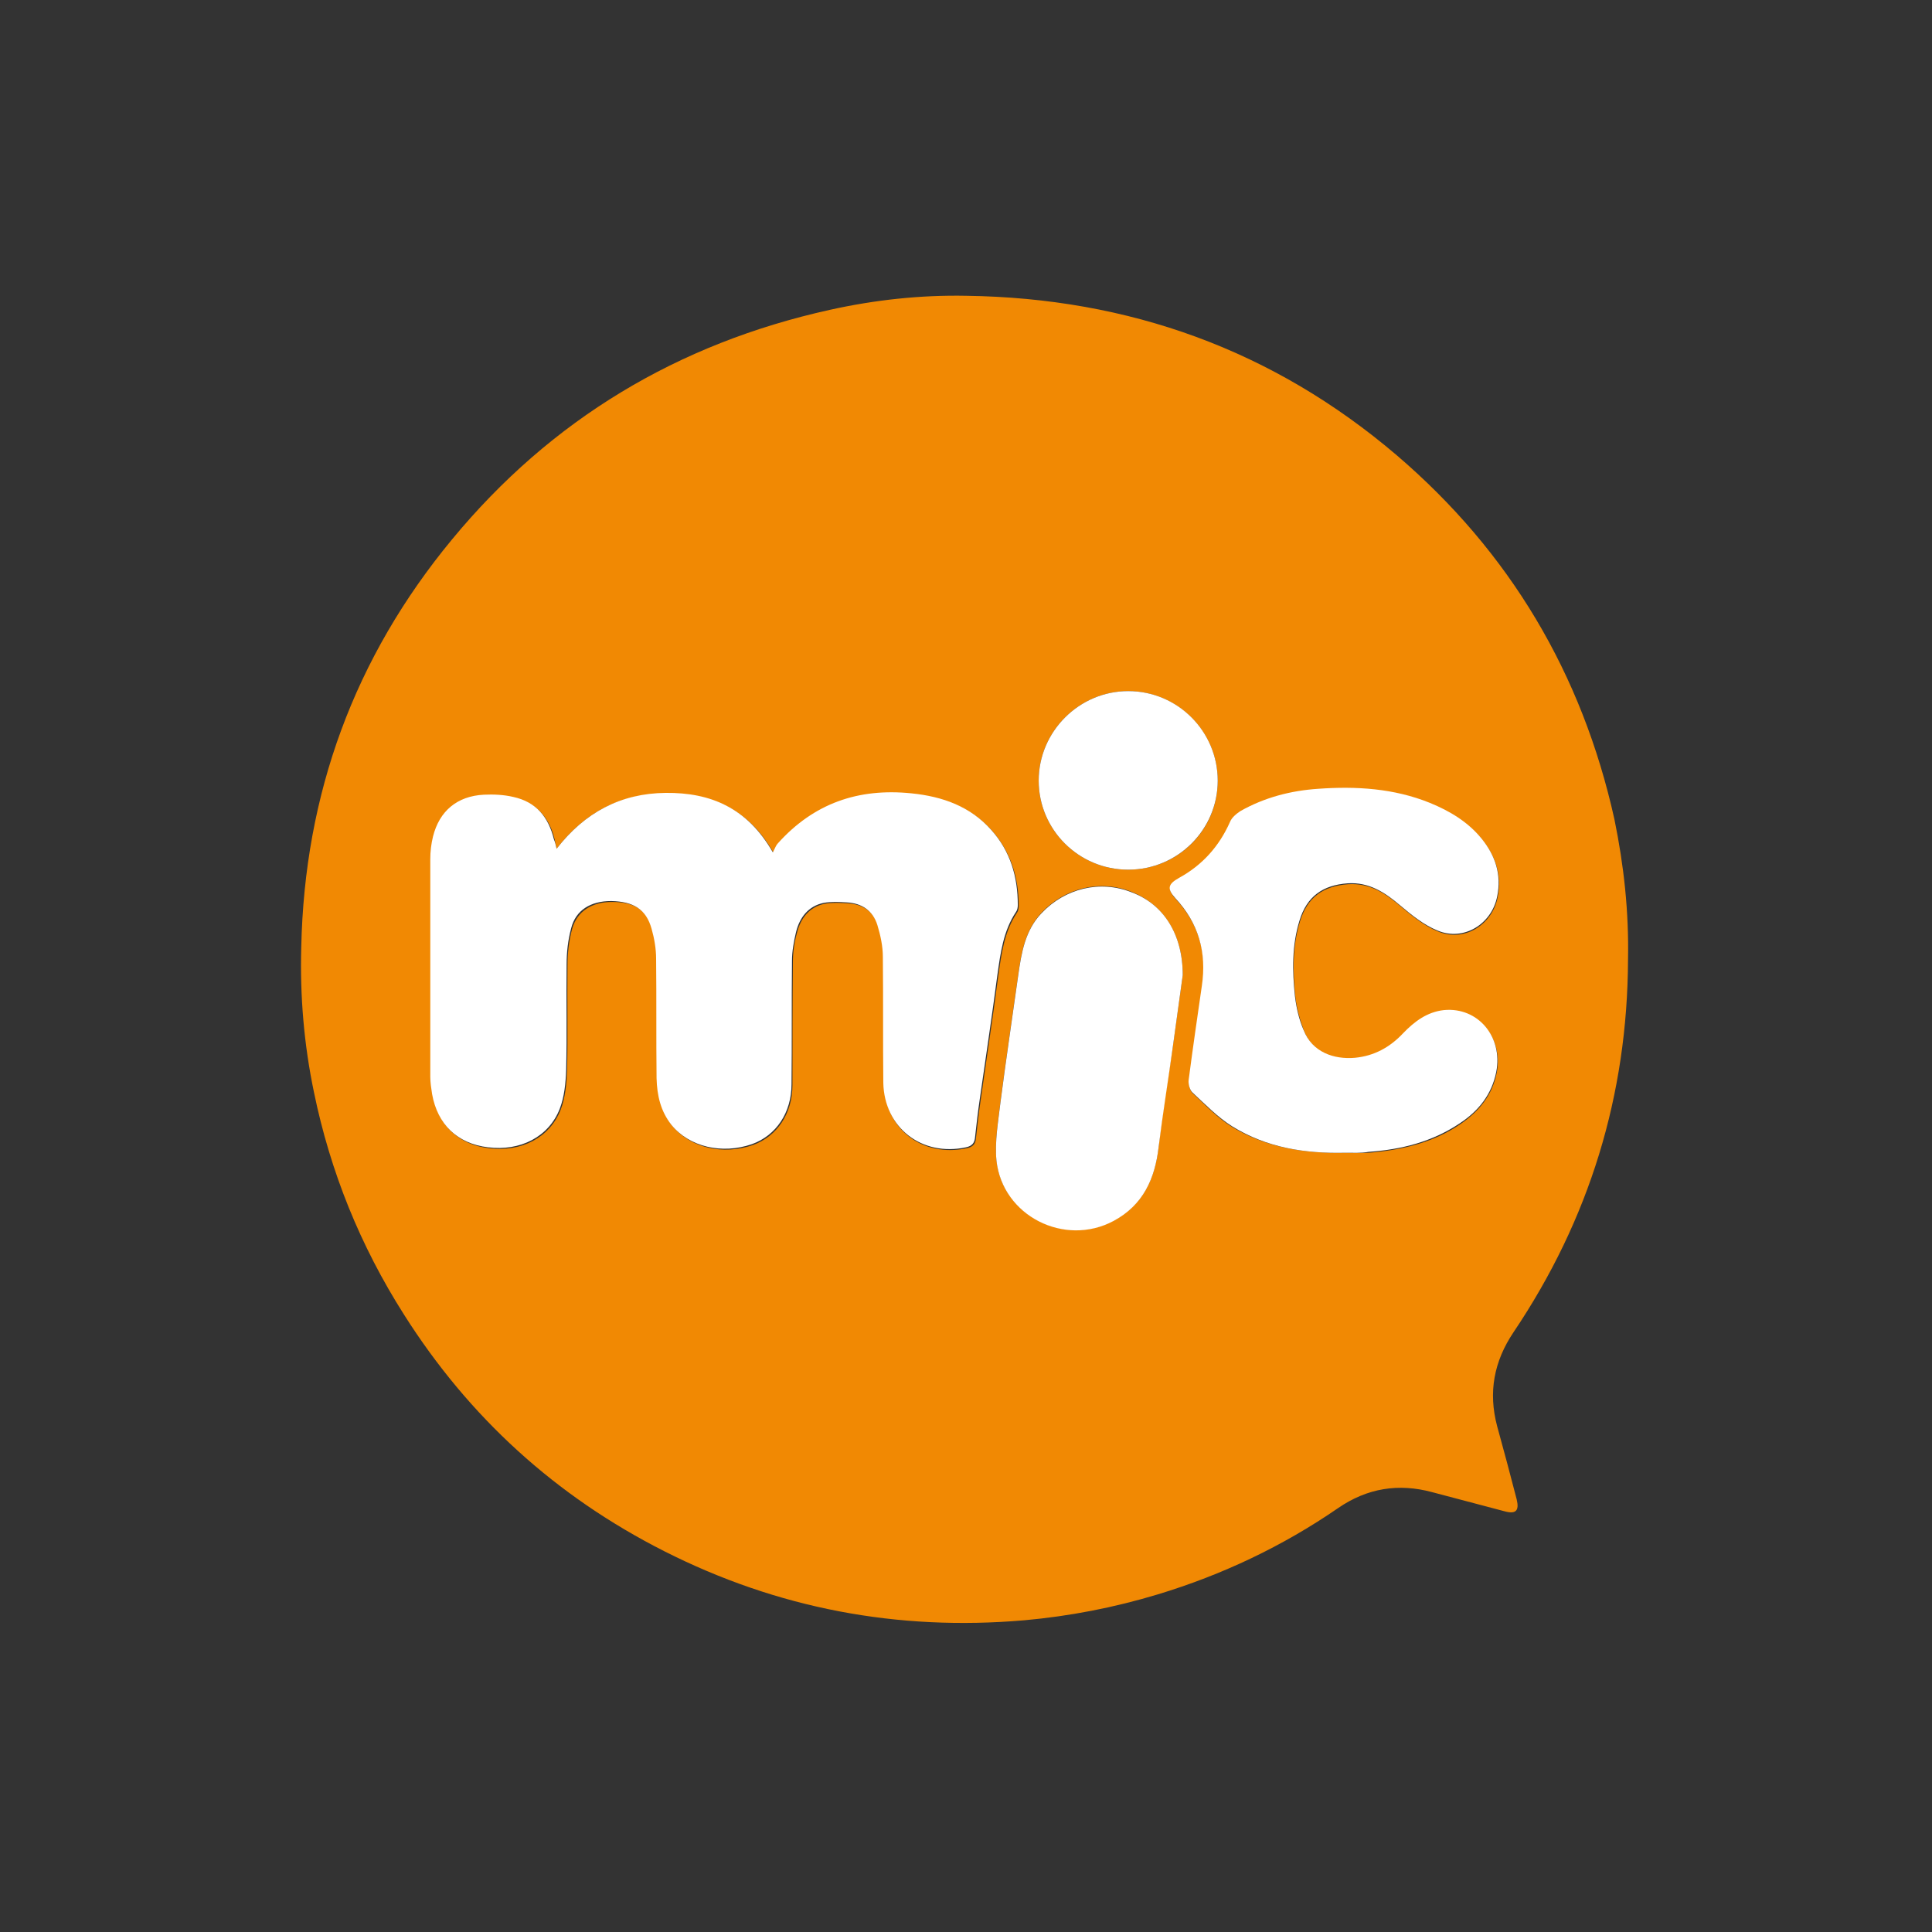 <?xml version="1.0" encoding="utf-8"?>
<!-- Generator: Adobe Illustrator 27.9.4, SVG Export Plug-In . SVG Version: 9.03 Build 54784)  -->
<svg version="1.1" id="Layer_1" xmlns="http://www.w3.org/2000/svg" xmlns:xlink="http://www.w3.org/1999/xlink" x="0px" y="0px"
	 viewBox="0 0 425.2 425.2" style="enable-background:new 0 0 425.2 425.2;" xml:space="preserve">
<rect x="0" y="0" width="425.2" height="425.2" fill="#333333" stroke="none"/>
<style type="text/css">
	.st0{fill:#F18903;}
	.st1{fill:#FFFFFF;}
</style>
<g>
	<path class="st0" d="M358.3,211.1c-0.1,29.9-8.5,57.3-25.2,82.1c-4.3,6.4-5.6,13.2-3.6,20.7c1.5,5.4,2.9,10.7,4.3,16.1
		c0.6,2.5-0.2,3.3-2.7,2.6c-5.3-1.4-10.6-2.8-15.9-4.2c-7.4-2-14.3-0.9-20.7,3.5c-12.2,8.4-25.5,14.7-39.7,19
		c-9.6,2.9-19.4,4.8-29.4,5.7c-27.9,2.4-54.3-2.6-79.2-15.2c-23.9-12.1-43-29.5-57.3-52.1c-9.6-15.1-16.2-31.4-19.8-48.9
		c-2.2-10.5-3.1-21.2-2.8-31.9c0.7-33.8,11.7-63.8,33.2-89.8c21.8-26.4,49.7-43.1,83.1-50.5c9.9-2.2,20-3.3,30.1-3.1
		c35.7,0.5,67.5,11.9,94.7,35.1c24.9,21.3,40.8,48.1,47.9,80.1C357.4,190.5,358.5,200.7,358.3,211.1z M122.5,186.8
		c-0.2-0.9-0.3-1.4-0.4-1.9c-1.1-4.8-3.9-8.2-8.9-9.3c-2.1-0.5-4.3-0.6-6.5-0.5c-5.9,0.3-9.8,3.6-11.2,9.2c-0.4,1.6-0.6,3.3-0.6,5
		c0,16,0,31.9,0,47.9c0,1.3,0.2,2.6,0.4,3.8c1.2,6.7,5.6,10.9,12.3,11.7c7.1,0.9,13.4-2.3,15.8-8.5c1-2.6,1.3-5.7,1.4-8.5
		c0.2-7.7,0-15.5,0.1-23.2c0-2.7,0.3-5.4,1-8c1.1-4,4.4-6,8.8-6c5,0,7.7,1.8,8.9,6.1c0.6,2.1,0.9,4.4,1,6.6c0.1,8.8,0,17.5,0.1,26.3
		c0,3.7,0.9,7.3,3.3,10.3c3.9,4.8,11.1,6.5,17.7,4.2c5.3-1.9,8.7-6.9,8.7-13.2c0-9,0-18.1,0.1-27.1c0-2.1,0.3-4.3,0.9-6.4
		c0.8-3.2,2.7-5.7,6.1-6.4c1.6-0.3,3.4-0.2,5.1-0.1c3.3,0.2,5.7,1.8,6.7,5c0.7,2.2,1.1,4.6,1.2,7c0.1,9.2,0,18.5,0.1,27.7
		c0.1,10,8.4,16.3,18.2,14.2c1.4-0.3,1.9-1,2-2.3c0.3-2.7,0.6-5.4,1-8.1c1.3-9.2,2.7-18.3,3.9-27.5c0.7-4.9,1.3-9.7,4.1-13.9
		c0.3-0.4,0.4-1,0.4-1.5c0-6.2-1.7-11.8-5.8-16.5c-4.7-5.3-10.8-7.4-17.6-8.1c-11.7-1.2-21.5,2.1-29.4,11c-0.4,0.4-0.6,1.1-1.1,2
		c-5.5-9.8-13.7-13.2-23.6-13.1C136.6,174.6,128.7,178.8,122.5,186.8z M296,253.7c1.8,0,3.5,0.1,5.3,0c7.2-0.6,14.1-2.2,20.1-6.3
		c4.1-2.8,7-6.3,8-11.3c1.5-7.6-4-14.2-11.5-13.6c-3.7,0.3-6.6,2.5-9,5.1c-2.9,3.1-6.4,5-10.6,5.4c-4.6,0.4-9.4-1.2-11.3-6.1
		c-0.9-2.4-1.6-4.9-1.9-7.4c-0.6-5.6-0.7-11.2,1-16.7c1.6-5.3,5.1-7.8,10.6-8.2c4.8-0.3,8.2,2,11.6,4.9c2.5,2.1,5.2,4.3,8.2,5.5
		c5.7,2.4,11.9-1.4,13.1-7.5c1-4.8-0.4-9-3.4-12.7c-3-3.7-7-6.1-11.4-7.9c-7.9-3.3-16.2-3.7-24.6-3.1c-6,0.4-11.8,1.9-17.1,4.9
		c-0.9,0.5-1.9,1.4-2.3,2.4c-2.3,5.4-6,9.4-11.2,12.3c-2.5,1.4-2.7,2.4-0.8,4.5c5.1,5.5,6.9,12,5.8,19.3c-1,6.9-2,13.8-2.9,20.7
		c-0.1,0.9,0.2,2.2,0.8,2.7c2.8,2.6,5.5,5.5,8.8,7.5C278.8,252.6,287.3,253.9,296,253.7z M260.3,214.6c0-9.1-4.3-15.5-11.2-18.3
		c-7-2.8-14.7-0.9-19.9,4.6c-3.6,3.9-4.4,8.7-5.1,13.6c-1.3,9.3-2.7,18.6-3.9,27.9c-0.5,4.3-1.3,8.7-0.9,12.9
		c1.3,12.2,15,19.1,25.8,13.3c6.5-3.5,9.1-9.2,9.9-16.3c0.8-7.3,2-14.6,3.1-21.9C258.9,224.7,259.7,219,260.3,214.6z M248.3,191.4
		c10.9,0,19.7-8.7,19.7-19.6c0-10.8-8.9-19.7-19.7-19.7c-10.8,0-19.7,8.9-19.7,19.7C228.6,182.6,237.4,191.4,248.3,191.4z"/>
	<path class="st1" d="M122.5,186.8c6.2-8,14.1-12.2,24-12.3c9.9-0.1,18,3.3,23.6,13.1c0.5-1,0.7-1.6,1.1-2
		c7.9-8.8,17.7-12.2,29.4-11c6.9,0.7,13,2.9,17.6,8.1c4.2,4.7,5.8,10.3,5.8,16.5c0,0.5-0.1,1.1-0.4,1.5c-2.8,4.2-3.4,9-4.1,13.9
		c-1.2,9.2-2.6,18.4-3.9,27.5c-0.4,2.7-0.7,5.4-1,8.1c-0.1,1.3-0.6,2-2,2.3c-9.7,2.1-18-4.3-18.2-14.2c-0.1-9.2,0-18.5-0.1-27.7
		c0-2.3-0.5-4.7-1.2-7c-1-3.2-3.4-4.8-6.7-5c-1.7-0.1-3.4-0.2-5.1,0.1c-3.4,0.7-5.3,3.2-6.1,6.4c-0.5,2.1-0.9,4.3-0.9,6.4
		c-0.1,9,0,18.1-0.1,27.1c0,6.3-3.4,11.3-8.7,13.2c-6.6,2.3-13.8,0.6-17.7-4.2c-2.4-3-3.2-6.5-3.3-10.3c-0.1-8.8,0-17.5-0.1-26.3
		c0-2.2-0.4-4.5-1-6.6c-1.2-4.3-4-6-8.9-6.1c-4.5,0-7.8,2-8.8,6c-0.7,2.6-1,5.3-1,8c-0.1,7.7,0.1,15.5-0.1,23.2
		c-0.1,2.9-0.4,5.9-1.4,8.5c-2.4,6.2-8.7,9.4-15.8,8.5c-6.7-0.8-11.1-5-12.3-11.7c-0.2-1.3-0.4-2.6-0.4-3.8c0-16,0-31.9,0-47.9
		c0-1.7,0.2-3.4,0.6-5c1.4-5.6,5.3-8.9,11.2-9.2c2.1-0.1,4.4,0,6.5,0.5c5,1.1,7.7,4.4,8.9,9.3C122.2,185.4,122.3,186,122.5,186.8z"
		/>
	<path class="st1" d="M296,253.7c-8.8,0.2-17.2-1.1-24.8-5.8c-3.2-2-6-4.9-8.8-7.5c-0.6-0.6-0.9-1.9-0.8-2.7
		c0.9-6.9,1.9-13.8,2.9-20.7c1.1-7.4-0.7-13.8-5.8-19.3c-1.9-2.1-1.7-3.1,0.8-4.5c5.1-2.8,8.8-6.9,11.2-12.3c0.4-1,1.4-1.8,2.3-2.4
		c5.3-3,11.1-4.5,17.1-4.9c8.4-0.6,16.7-0.1,24.6,3.1c4.4,1.8,8.4,4.2,11.4,7.9c3,3.7,4.4,7.9,3.4,12.7c-1.2,6.1-7.4,9.9-13.1,7.5
		c-3-1.2-5.7-3.4-8.2-5.5c-3.4-2.9-6.9-5.2-11.6-4.9c-5.5,0.4-9,2.9-10.6,8.2c-1.7,5.5-1.6,11.1-1,16.7c0.3,2.5,0.9,5.1,1.9,7.4
		c1.9,4.9,6.7,6.5,11.3,6.1c4.2-0.4,7.7-2.3,10.6-5.4c2.5-2.6,5.3-4.7,9-5.1c7.5-0.7,13,5.9,11.5,13.6c-1,5-3.9,8.6-8,11.3
		c-6.1,4.1-12.9,5.8-20.1,6.3C299.6,253.8,297.8,253.7,296,253.7z"/>
	<path class="st1" d="M260.3,214.6c-0.6,4.4-1.4,10.2-2.2,15.9c-1,7.3-2.2,14.6-3.1,21.9c-0.8,7-3.4,12.8-9.9,16.3
		c-10.8,5.8-24.5-1.1-25.8-13.3c-0.4-4.2,0.4-8.6,0.9-12.9c1.2-9.3,2.6-18.6,3.9-27.9c0.7-4.9,1.5-9.8,5.1-13.6
		c5.2-5.5,12.9-7.4,19.9-4.6C256,199,260.3,205.5,260.3,214.6z"/>
	<path class="st1" d="M248.3,191.4c-10.9,0-19.7-8.8-19.7-19.6c0-10.8,8.9-19.7,19.7-19.7c10.9,0,19.7,8.9,19.7,19.7
		C268,182.6,259.2,191.4,248.3,191.4z"/>
</g>
</svg>
